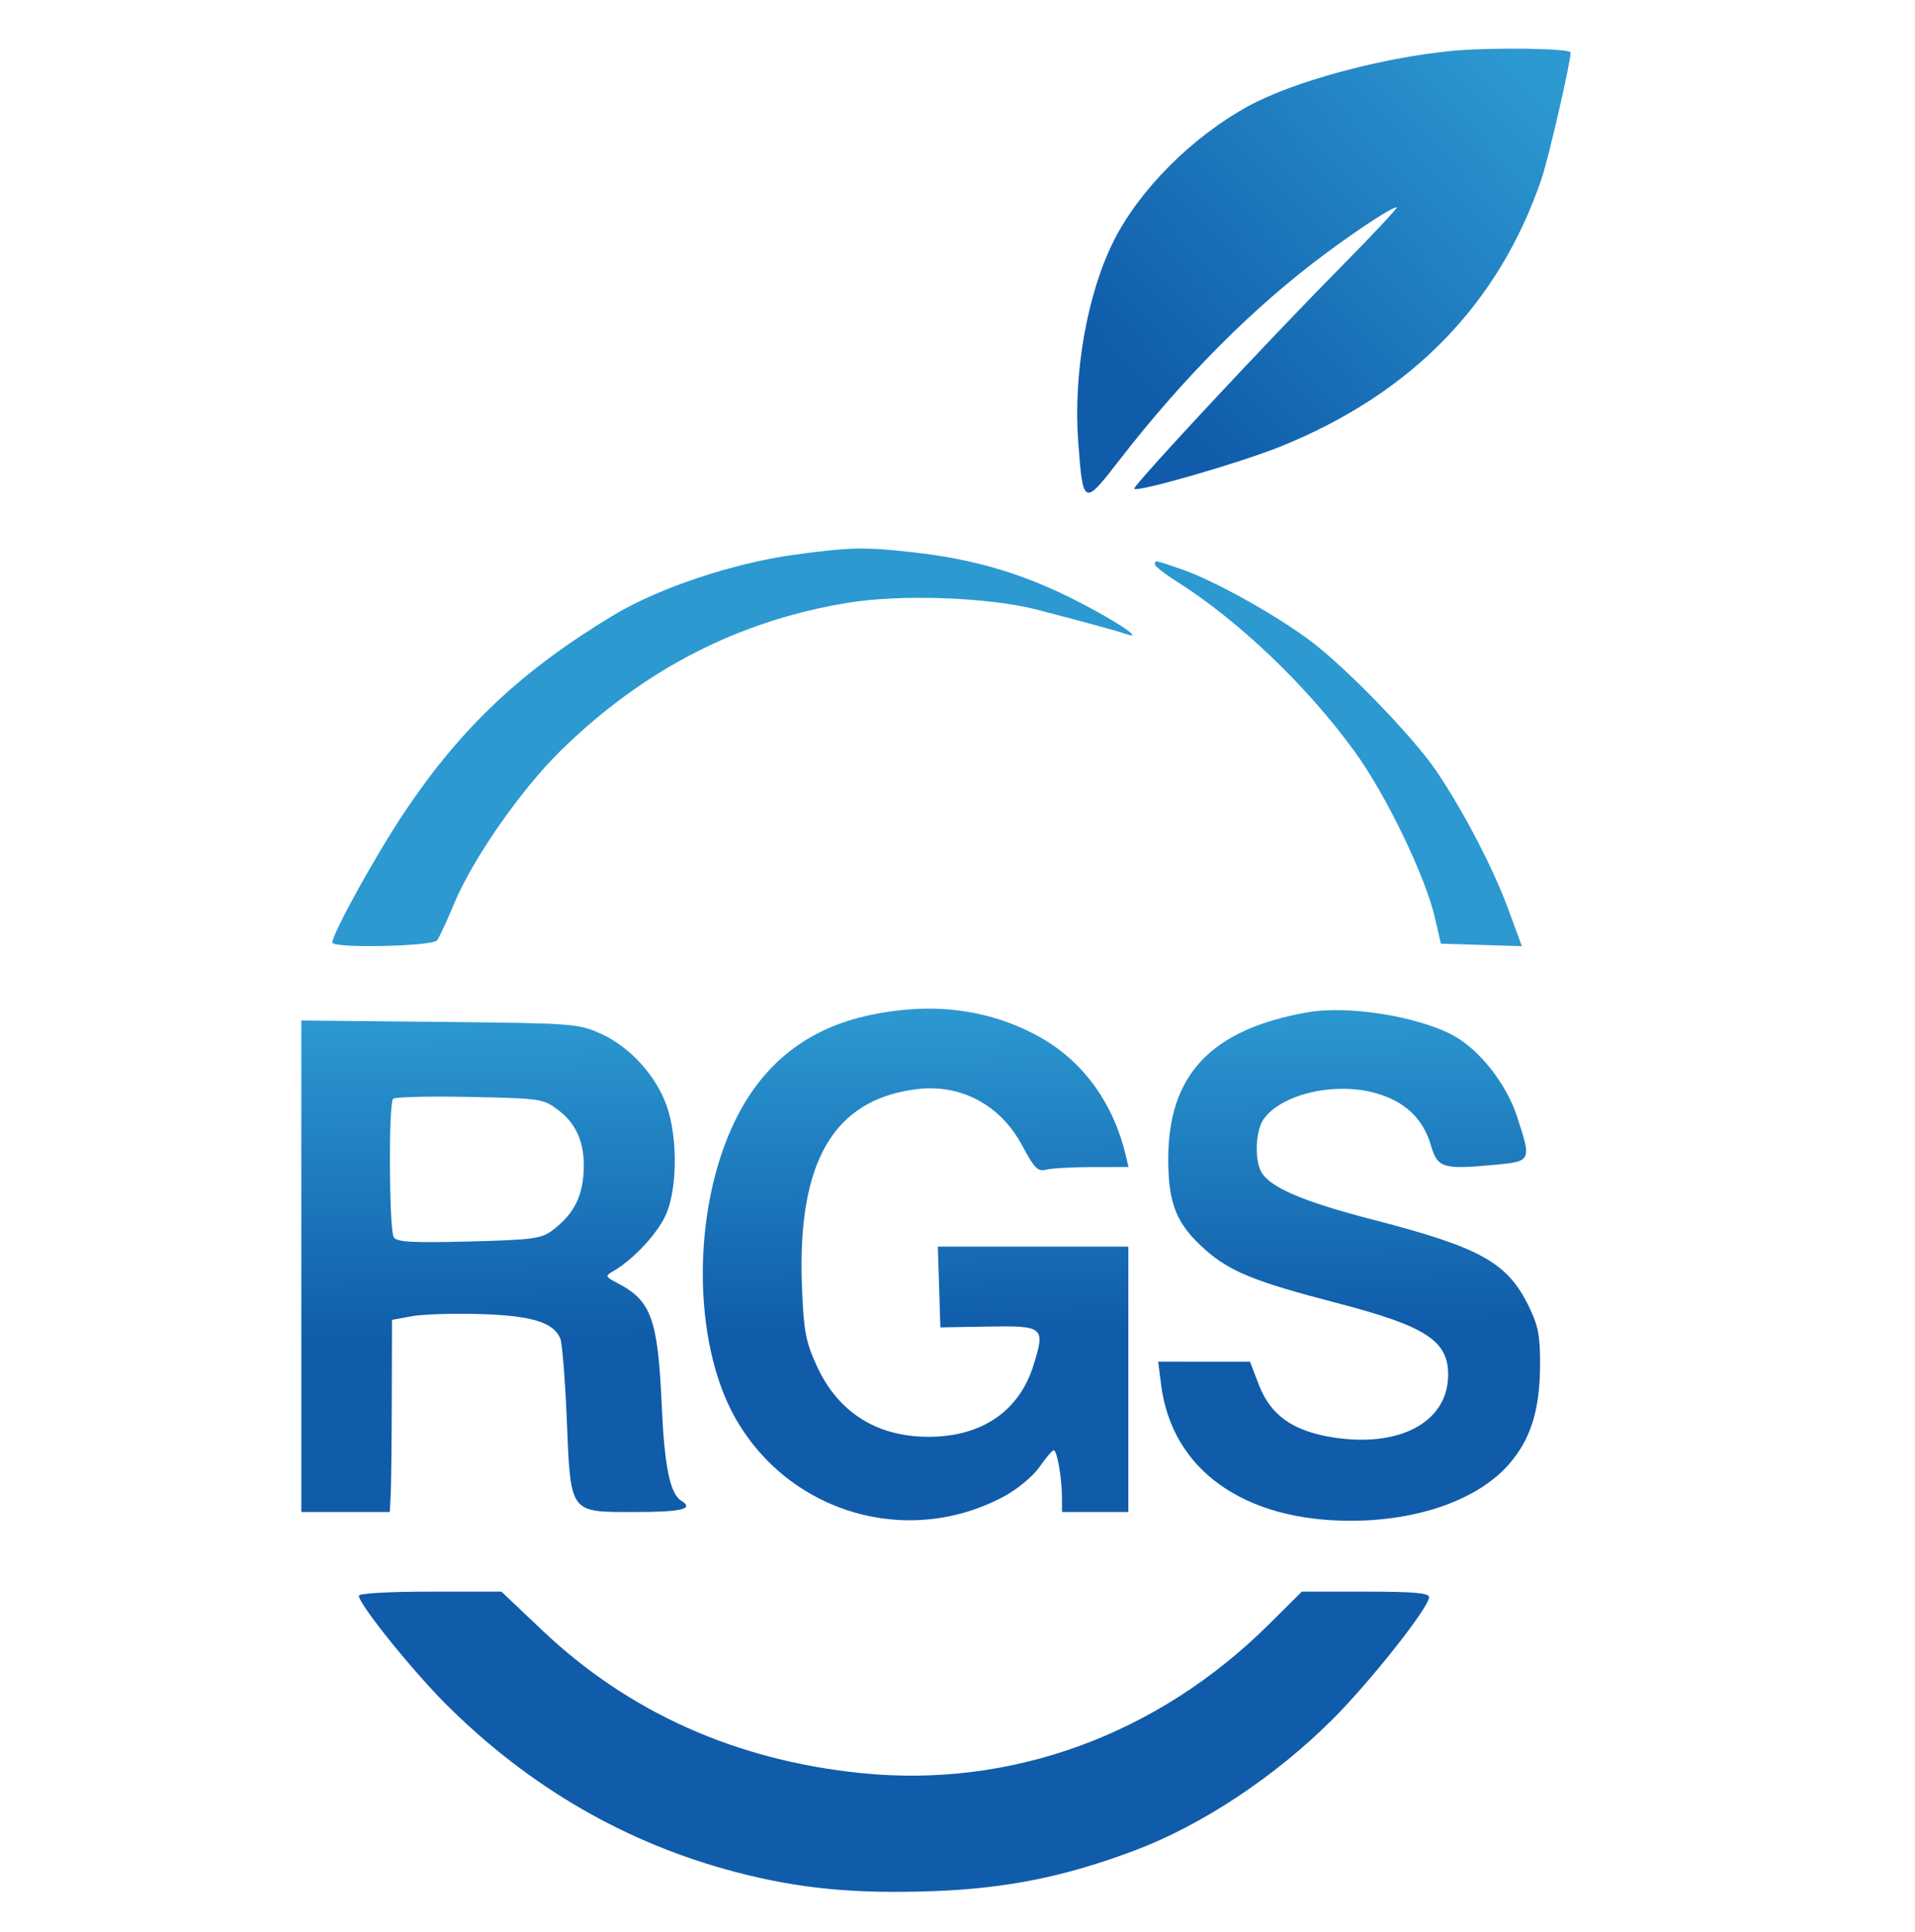 <?xml version="1.0" encoding="UTF-8"?> <svg xmlns="http://www.w3.org/2000/svg" width="114" height="115" viewBox="0 0 114 115" fill="none"><g clip-path="url(#clip0_205_3495)"><path fill-rule="evenodd" clip-rule="evenodd" d="M86.39 3.033C82.143 3.452 76.921 4.876 74.279 6.335C70.941 8.179 67.85 11.275 66.312 14.317C64.731 17.441 63.883 22.215 64.185 26.29C64.469 30.121 64.511 30.14 66.627 27.402C70.43 22.482 74.671 18.23 78.905 15.097C80.993 13.551 82.861 12.336 83.148 12.336C83.254 12.336 81.729 13.965 79.761 15.956C75.363 20.404 67.389 28.965 67.52 29.096C67.733 29.309 73.787 27.561 76.214 26.585C84.012 23.45 89.241 18.087 91.773 10.628C92.191 9.395 93.499 3.711 93.499 3.125C93.499 2.873 88.651 2.81 86.39 3.033ZM47.293 33.02C43.684 33.511 39.228 34.996 36.563 36.597C31.09 39.885 27.494 43.261 24.12 48.281C22.411 50.825 19.795 55.545 19.785 56.106C19.777 56.463 25.746 56.337 26.018 55.974C26.154 55.793 26.608 54.816 27.028 53.802C28.132 51.134 31.011 47.003 33.386 44.676C38.312 39.852 43.947 36.952 50.479 35.88C53.656 35.359 58.88 35.551 61.74 36.293C64.602 37.035 66.457 37.543 67.039 37.742C68.313 38.179 66.105 36.752 63.617 35.529C60.65 34.072 57.879 33.276 54.402 32.881C51.486 32.551 50.625 32.567 47.293 33.02ZM68.751 33.596C68.751 33.704 69.314 34.147 70.002 34.58C73.705 36.912 77.794 40.813 80.63 44.719C82.538 47.348 84.87 52.191 85.442 54.713L85.773 56.172L88.184 56.247L90.597 56.323L89.795 54.141C88.896 51.693 87.117 48.274 85.511 45.904C84.126 43.861 80.144 39.748 77.988 38.132C75.916 36.581 72.266 34.553 70.355 33.891C68.728 33.328 68.75 33.332 68.751 33.596ZM51.769 60.426C48.085 61.214 45.437 63.285 43.772 66.683C41.185 71.961 41.193 79.883 43.789 84.436C47.027 90.113 54.105 92.149 59.821 89.047C60.586 88.632 61.516 87.852 61.887 87.314C62.259 86.777 62.637 86.333 62.727 86.327C62.925 86.315 63.215 87.975 63.219 89.147L63.222 90.003H65.196H67.171V82.105V74.206H61.5H55.83L55.906 76.61L55.981 79.014L58.814 78.965C62.148 78.907 62.236 78.983 61.52 81.278C60.667 84.009 58.436 85.527 55.274 85.527C52.173 85.527 49.862 84.051 48.604 81.266C47.949 79.818 47.838 79.204 47.738 76.502C47.467 69.182 49.605 65.489 54.49 64.841C57.16 64.487 59.548 65.744 60.852 68.191C61.567 69.532 61.785 69.754 62.262 69.626C62.573 69.543 63.806 69.473 65.004 69.471L67.181 69.467L67.007 68.743C66.242 65.551 64.375 63.047 61.697 61.62C58.748 60.048 55.414 59.647 51.769 60.426ZM77.839 60.257C72.084 61.277 69.532 63.979 69.546 69.04C69.553 71.69 70.052 72.895 71.767 74.405C73.234 75.696 74.718 76.296 79.54 77.549C84.945 78.954 86.266 79.825 86.206 81.947C86.128 84.699 83.248 86.198 79.282 85.551C76.943 85.17 75.628 84.224 74.938 82.428L74.411 81.057L71.678 81.055L68.946 81.052L69.122 82.434C69.765 87.488 74.039 90.541 80.449 90.525C84.459 90.515 87.98 89.258 89.805 87.186C91.123 85.688 91.671 83.946 91.681 81.219C91.687 79.511 91.568 78.903 91.001 77.743C89.731 75.148 88.124 74.254 81.783 72.616C77.558 71.525 75.574 70.674 75.074 69.74C74.672 68.989 74.751 67.293 75.218 66.626C76.278 65.114 79.504 64.373 81.945 65.082C83.662 65.582 84.717 66.591 85.185 68.184C85.58 69.529 85.892 69.624 88.957 69.338C91.183 69.129 91.183 69.128 90.296 66.425C89.649 64.456 87.986 62.383 86.404 61.576C84.222 60.463 80.187 59.841 77.839 60.257ZM17.938 75.374V90.003H20.57H23.203L23.257 89.016C23.287 88.473 23.316 85.899 23.323 83.297L23.335 78.566L24.52 78.349C25.171 78.229 27.008 78.171 28.601 78.22C31.635 78.313 32.931 78.706 33.351 79.66C33.465 79.918 33.638 82.047 33.736 84.39C33.976 90.167 33.857 90.003 37.821 90.003C40.598 90.003 41.346 89.818 40.553 89.328C39.888 88.917 39.556 87.299 39.394 83.672C39.163 78.504 38.773 77.424 36.765 76.38C36.027 75.996 36.01 75.953 36.485 75.681C37.747 74.958 39.269 73.29 39.71 72.145C40.326 70.548 40.323 67.672 39.703 65.868C39.078 64.052 37.51 62.32 35.785 61.54C34.427 60.927 34.187 60.909 26.165 60.828L17.938 60.745V75.374ZM23.401 65.406C23.125 65.686 23.161 73.205 23.44 73.646C23.623 73.936 24.513 73.986 27.906 73.9C31.648 73.805 32.226 73.73 32.856 73.259C34.035 72.379 34.591 71.422 34.723 70.044C34.893 68.276 34.416 66.979 33.273 66.108C32.345 65.399 32.252 65.385 27.963 65.296C25.562 65.247 23.509 65.296 23.401 65.406ZM21.36 94.989C21.36 95.483 24.536 99.434 26.543 101.438C31.51 106.396 37.313 109.75 43.871 111.454C47.623 112.429 50.902 112.741 55.587 112.57C59.929 112.412 63.418 111.705 67.566 110.143C71.548 108.643 75.89 105.768 79.293 102.379C81.562 100.119 85.074 95.679 85.074 95.071C85.074 94.823 84.141 94.742 81.286 94.742H77.498L75.56 96.669C68.913 103.276 60.186 106.46 51.242 105.543C43.794 104.779 37.426 101.926 32.28 97.046L29.85 94.742H25.605C23.136 94.742 21.36 94.846 21.36 94.989ZM11.531 118.35C11.435 118.446 11.356 120.875 11.356 123.747V128.968H12.277H13.199V126.357C13.199 124.921 13.274 123.549 13.366 123.309C13.644 122.586 14.751 122.308 15.472 122.78C16.063 123.168 16.095 123.332 16.095 126.035C16.095 127.6 16.153 128.939 16.225 129.011C16.296 129.082 16.713 129.089 17.151 129.024C17.844 128.922 17.933 128.817 17.833 128.214C17.769 127.832 17.708 126.36 17.696 124.942C17.676 122.569 17.622 122.311 17.028 121.716C16.209 120.897 14.769 120.853 13.7 121.615L12.935 122.159V120.167C12.935 118.255 12.911 118.174 12.321 118.174C11.983 118.174 11.628 118.253 11.531 118.35ZM50.489 118.983C50.396 119.443 50.321 121.878 50.321 124.394V128.968H51.234H52.147L51.995 126.928C51.805 124.395 52.101 123.174 53.031 122.652C53.681 122.287 53.775 122.3 54.307 122.833C54.806 123.331 54.898 123.777 55.005 126.188L55.129 128.968L55.95 128.969L56.771 128.97L56.629 125.744C56.55 123.97 56.388 122.308 56.269 122.05C55.766 120.968 53.971 120.74 52.858 121.616C52.066 122.239 52.093 122.292 52.058 120.017C52.033 118.375 52.004 118.303 51.344 118.226C50.757 118.158 50.631 118.269 50.489 118.983ZM68.619 118.57C66.656 119.264 65.859 120.825 65.856 123.976C65.853 127.199 67.523 129.232 70.172 129.231C71.84 129.231 73.159 128.593 73.956 127.399C74.724 126.251 74.643 125.437 73.753 125.35C73.259 125.302 72.962 125.499 72.564 126.138C71.414 127.985 69.131 128.093 68.117 126.35C67.078 124.565 67.607 120.77 68.999 120.025C70.173 119.397 72.436 120.174 72.436 121.205C72.436 121.741 72.882 121.919 73.746 121.73C74.456 121.574 74.495 121.506 74.249 120.855C73.678 119.348 71.969 118.161 70.404 118.186C70.002 118.192 69.198 118.365 68.619 118.57ZM75.54 118.318C75.448 118.41 75.359 120.844 75.343 123.727L75.314 128.968H76.2H77.085L77.064 126.182C77.045 123.559 77.081 123.365 77.665 122.891C78.347 122.338 78.937 122.26 79.545 122.644C79.85 122.836 79.96 123.587 80.028 125.931L80.117 128.968H80.991H81.865L81.734 125.743C81.575 121.85 81.291 121.247 79.558 121.12C78.778 121.062 78.286 121.175 77.937 121.491C77.661 121.74 77.376 121.884 77.302 121.811C77.229 121.738 77.138 120.919 77.1 119.992C77.035 118.409 76.99 118.301 76.369 118.228C76.005 118.185 75.632 118.225 75.54 118.318ZM91.129 119.096C91.129 119.944 91.192 120.017 91.919 120.017C92.646 120.017 92.709 119.944 92.709 119.096C92.709 118.247 92.646 118.174 91.919 118.174C91.192 118.174 91.129 118.247 91.129 119.096ZM2.453 119.161C2.532 119.855 2.604 119.889 4.181 119.964L5.827 120.042V124.505V128.968H6.748H7.67V124.506V120.043L9.184 119.964C10.617 119.89 10.702 119.847 10.781 119.161L10.864 118.437H6.617H2.369L2.453 119.161ZM30.372 123.747L30.443 129.1H31.233H32.023L32.099 126.928L32.176 124.756L33.416 124.76C35.858 124.767 36.019 124.915 36.279 127.407C36.428 128.83 36.483 128.926 37.234 129.076C37.672 129.164 38.087 129.179 38.156 129.111C38.224 129.042 38.156 128.01 38.004 126.818C37.812 125.313 37.589 124.548 37.277 124.32C36.861 124.015 36.879 123.928 37.518 123.168C38.495 122.007 38.466 120.576 37.442 119.429L36.675 118.569L33.488 118.481L30.301 118.393L30.372 123.747ZM39.527 119.196C39.527 119.754 39.678 119.995 40.099 120.105C40.886 120.311 41.106 120.115 41.106 119.212C41.106 118.527 41.015 118.437 40.316 118.437C39.621 118.437 39.527 118.528 39.527 119.196ZM58.219 120.149C58.219 121.026 58.117 121.333 57.825 121.333C57.578 121.333 57.43 121.583 57.43 122C57.43 122.367 57.607 122.735 57.825 122.818C58.131 122.936 58.219 123.453 58.219 125.14C58.219 126.334 58.347 127.678 58.504 128.127C58.748 128.826 58.954 128.967 59.949 129.117C61.373 129.33 61.905 129.149 61.905 128.45C61.905 128.099 61.732 127.915 61.4 127.915C60.154 127.915 60.062 127.726 60.062 125.14V122.685L60.786 122.601C61.361 122.535 61.51 122.382 61.51 121.86C61.51 121.304 61.387 121.202 60.721 121.202C59.979 121.202 59.926 121.133 59.85 120.083C59.774 119.038 59.717 118.964 58.994 118.964C58.252 118.964 58.219 119.013 58.219 120.149ZM32.469 119.971C32.235 120.126 32.151 120.69 32.206 121.753L32.286 123.308L33.779 123.302C34.865 123.298 35.42 123.162 35.819 122.801C36.487 122.196 36.531 121.034 35.907 120.481C35.363 120.001 32.964 119.644 32.469 119.971ZM20.081 121.737C19.049 122.606 18.641 123.908 18.783 125.875C18.887 127.302 18.997 127.555 19.862 128.348C21.295 129.661 23.105 129.569 24.717 128.1C25.043 127.803 25.309 127.403 25.309 127.211C25.309 126.755 24.301 126.78 23.466 127.257C22.448 127.84 21.198 127.753 20.717 127.067C20.492 126.745 20.307 126.258 20.307 125.983C20.307 125.52 20.495 125.492 22.94 125.59C25.447 125.691 25.573 125.671 25.571 125.16C25.568 123.957 24.986 122.651 24.109 121.882C22.886 120.807 21.256 120.749 20.081 121.737ZM39.474 124.937C39.431 127.082 39.467 128.932 39.554 129.049C39.642 129.165 40.03 129.181 40.417 129.084L41.12 128.908L41.047 125.055L40.975 121.202L40.264 121.12L39.554 121.038L39.474 124.937ZM43.477 121.818C42.072 123.223 41.828 126.008 42.949 127.851C43.665 129.029 44.741 129.225 46.852 128.563C47.418 128.385 47.457 128.436 47.378 129.257C47.256 130.528 46.343 130.803 44.417 130.148C43.618 129.877 42.886 129.733 42.79 129.83C42.487 130.133 43.22 131.516 43.867 131.862C44.877 132.403 47.543 132.093 48.343 131.341C49.003 130.721 49.005 130.708 49.005 125.895V121.07H48.346C47.864 121.07 47.688 121.21 47.688 121.597C47.688 121.886 47.618 122.123 47.532 122.123C47.447 122.123 47.075 121.886 46.707 121.597C45.716 120.817 44.387 120.908 43.477 121.818ZM84.65 121.447C83.721 121.852 82.704 123.661 82.706 124.905C82.708 126.254 83.202 127.526 84.032 128.321C84.731 128.991 85.034 129.091 86.356 129.091C88.167 129.091 89.161 128.543 89.703 127.245C90.581 125.145 89.734 122.13 88.072 121.436C86.98 120.98 85.715 120.983 84.65 121.447ZM91.267 121.283C91.192 121.359 91.129 123.119 91.129 125.195V128.968H92.082C92.94 128.968 93.018 128.911 92.875 128.376C92.788 128.05 92.715 126.346 92.713 124.589C92.709 121.4 92.708 121.394 92.057 121.27C91.698 121.201 91.343 121.208 91.267 121.283ZM94.929 121.926C92.886 123.802 93.211 127.746 95.499 128.831C96.951 129.52 98.413 129.24 99.488 128.067C100.489 126.975 100.542 126.697 99.793 126.459C99.4 126.335 99.037 126.481 98.528 126.968C97.727 127.736 96.638 127.858 96.029 127.249C95.053 126.273 95.307 123.232 96.414 122.64C97.043 122.303 97.84 122.516 98.527 123.202C99.484 124.16 100.31 123.705 99.77 122.518C99.361 121.62 98.282 121.07 96.931 121.07C96.09 121.07 95.661 121.254 94.929 121.926ZM102.237 121.604C100.206 122.842 100.019 126.883 101.915 128.574C102.362 128.972 102.878 129.1 104.04 129.1C105.38 129.1 105.678 129.002 106.382 128.327C107.2 127.543 107.462 126.598 106.86 126.6C106.679 126.601 106.143 126.838 105.669 127.127C104.101 128.082 102.45 127.565 102.45 126.117C102.45 125.569 102.557 125.546 105.067 125.546H107.683L107.535 124.559C107.308 123.053 106.671 121.878 105.851 121.453C104.808 120.915 103.262 120.979 102.237 121.604ZM21.141 122.847C20.844 123.101 20.564 123.545 20.52 123.835C20.448 124.303 20.609 124.37 21.991 124.441C23.938 124.542 24.223 124.28 23.326 123.214C22.539 122.279 21.929 122.176 21.141 122.847ZM44.548 123.08C44.154 123.58 44.002 124.157 44.002 125.146C44.002 126.747 44.511 127.389 45.781 127.389C47.014 127.389 47.425 126.804 47.425 125.046C47.425 123.803 47.316 123.429 46.816 122.959C46.002 122.195 45.211 122.237 44.548 123.08ZM85.093 123.08C84.708 123.569 84.547 124.157 84.547 125.075C84.547 126.162 84.674 126.503 85.317 127.146C86.255 128.084 86.745 128.111 87.587 127.269C88.105 126.752 88.233 126.355 88.233 125.277C88.233 123.951 87.906 122.967 87.338 122.588C86.699 122.161 85.632 122.395 85.093 123.08ZM102.86 122.972C102.508 123.475 102.309 124.206 102.516 124.24C103.888 124.466 105.589 124.476 105.723 124.259C105.817 124.107 105.709 123.623 105.482 123.184C105.145 122.532 104.905 122.387 104.17 122.387C103.538 122.387 103.148 122.561 102.86 122.972Z" fill="url(#paint0_linear_205_3495)"></path></g><g clip-path="url(#clip1_205_3495)"><path fill-rule="evenodd" clip-rule="evenodd" d="M86.39 3.033C82.143 3.452 76.921 4.876 74.279 6.335C70.941 8.179 67.85 11.275 66.312 14.317C64.731 17.441 63.883 22.215 64.185 26.29C64.469 30.121 64.511 30.14 66.627 27.402C70.43 22.482 74.671 18.23 78.905 15.097C80.993 13.551 82.861 12.336 83.148 12.336C83.254 12.336 81.729 13.965 79.761 15.956C75.363 20.404 67.389 28.965 67.52 29.096C67.733 29.309 73.787 27.561 76.214 26.585C84.012 23.45 89.241 18.087 91.773 10.628C92.191 9.395 93.499 3.711 93.499 3.125C93.499 2.873 88.651 2.81 86.39 3.033ZM47.293 33.02C43.684 33.511 39.228 34.996 36.563 36.597C31.09 39.885 27.494 43.261 24.12 48.281C22.411 50.825 19.795 55.545 19.785 56.106C19.777 56.463 25.746 56.337 26.018 55.974C26.154 55.793 26.608 54.816 27.028 53.802C28.132 51.134 31.011 47.003 33.386 44.676C38.312 39.852 43.947 36.952 50.479 35.88C53.656 35.359 58.88 35.551 61.74 36.293C64.602 37.035 66.457 37.543 67.039 37.742C68.313 38.179 66.105 36.752 63.617 35.529C60.65 34.072 57.879 33.276 54.402 32.881C51.486 32.551 50.625 32.567 47.293 33.02ZM68.751 33.596C68.751 33.704 69.314 34.147 70.002 34.58C73.705 36.912 77.794 40.813 80.63 44.719C82.538 47.348 84.87 52.191 85.442 54.713L85.773 56.172L88.184 56.247L90.597 56.323L89.795 54.141C88.896 51.693 87.117 48.274 85.511 45.904C84.126 43.861 80.144 39.748 77.988 38.132C75.916 36.581 72.266 34.553 70.355 33.891C68.728 33.328 68.75 33.332 68.751 33.596ZM51.769 60.426C48.085 61.214 45.437 63.285 43.772 66.683C41.185 71.961 41.193 79.883 43.789 84.436C47.027 90.113 54.105 92.149 59.821 89.047C60.586 88.632 61.516 87.852 61.887 87.314C62.259 86.777 62.637 86.333 62.727 86.327C62.925 86.315 63.215 87.975 63.219 89.147L63.222 90.003H65.196H67.171V82.105V74.206H61.5H55.83L55.906 76.61L55.981 79.014L58.814 78.965C62.148 78.907 62.236 78.983 61.52 81.278C60.667 84.009 58.436 85.527 55.274 85.527C52.173 85.527 49.862 84.051 48.604 81.266C47.949 79.818 47.838 79.204 47.738 76.502C47.467 69.182 49.605 65.489 54.49 64.841C57.16 64.487 59.548 65.744 60.852 68.191C61.567 69.532 61.785 69.754 62.262 69.626C62.573 69.543 63.806 69.473 65.004 69.471L67.181 69.467L67.007 68.743C66.242 65.551 64.375 63.047 61.697 61.62C58.748 60.048 55.414 59.647 51.769 60.426ZM77.839 60.257C72.084 61.277 69.532 63.979 69.546 69.04C69.553 71.69 70.052 72.895 71.767 74.405C73.234 75.696 74.718 76.296 79.54 77.549C84.945 78.954 86.266 79.825 86.206 81.947C86.128 84.699 83.248 86.198 79.282 85.551C76.943 85.17 75.628 84.224 74.938 82.428L74.411 81.057L71.678 81.055L68.946 81.052L69.122 82.434C69.765 87.488 74.039 90.541 80.449 90.525C84.459 90.515 87.98 89.258 89.805 87.186C91.123 85.688 91.671 83.946 91.681 81.219C91.687 79.511 91.568 78.903 91.001 77.743C89.731 75.148 88.124 74.254 81.783 72.616C77.558 71.525 75.574 70.674 75.074 69.74C74.672 68.989 74.751 67.293 75.218 66.626C76.278 65.114 79.504 64.373 81.945 65.082C83.662 65.582 84.717 66.591 85.185 68.184C85.58 69.529 85.892 69.624 88.957 69.338C91.183 69.129 91.183 69.128 90.296 66.425C89.649 64.456 87.986 62.383 86.404 61.576C84.222 60.463 80.187 59.841 77.839 60.257ZM17.938 75.374V90.003H20.57H23.203L23.257 89.016C23.287 88.473 23.316 85.899 23.323 83.297L23.335 78.566L24.52 78.349C25.171 78.229 27.008 78.171 28.601 78.22C31.635 78.313 32.931 78.706 33.351 79.66C33.465 79.918 33.638 82.047 33.736 84.39C33.976 90.167 33.857 90.003 37.821 90.003C40.598 90.003 41.346 89.818 40.553 89.328C39.888 88.917 39.556 87.299 39.394 83.672C39.163 78.504 38.773 77.424 36.765 76.38C36.027 75.996 36.01 75.953 36.485 75.681C37.747 74.958 39.269 73.29 39.71 72.145C40.326 70.548 40.323 67.672 39.703 65.868C39.078 64.052 37.51 62.32 35.785 61.54C34.427 60.927 34.187 60.909 26.165 60.828L17.938 60.745V75.374ZM23.401 65.406C23.125 65.686 23.161 73.205 23.44 73.646C23.623 73.936 24.513 73.986 27.906 73.9C31.648 73.805 32.226 73.73 32.856 73.259C34.035 72.379 34.591 71.422 34.723 70.044C34.893 68.276 34.416 66.979 33.273 66.108C32.345 65.399 32.252 65.385 27.963 65.296C25.562 65.247 23.509 65.296 23.401 65.406ZM21.36 94.989C21.36 95.483 24.536 99.434 26.543 101.438C31.51 106.396 37.313 109.75 43.871 111.454C47.623 112.429 50.902 112.741 55.587 112.57C59.929 112.412 63.418 111.705 67.566 110.143C71.548 108.643 75.89 105.768 79.293 102.379C81.562 100.119 85.074 95.679 85.074 95.071C85.074 94.823 84.141 94.742 81.286 94.742H77.498L75.56 96.669C68.913 103.276 60.186 106.46 51.242 105.543C43.794 104.779 37.426 101.926 32.28 97.046L29.85 94.742H25.605C23.136 94.742 21.36 94.846 21.36 94.989ZM11.531 118.35C11.435 118.446 11.356 120.875 11.356 123.747V128.968H12.277H13.199V126.357C13.199 124.921 13.274 123.549 13.366 123.309C13.644 122.586 14.751 122.308 15.472 122.78C16.063 123.168 16.095 123.332 16.095 126.035C16.095 127.6 16.153 128.939 16.225 129.011C16.296 129.082 16.713 129.089 17.151 129.024C17.844 128.922 17.933 128.817 17.833 128.214C17.769 127.832 17.708 126.36 17.696 124.942C17.676 122.569 17.622 122.311 17.028 121.716C16.209 120.897 14.769 120.853 13.7 121.615L12.935 122.159V120.167C12.935 118.255 12.911 118.174 12.321 118.174C11.983 118.174 11.628 118.253 11.531 118.35ZM50.489 118.983C50.396 119.443 50.321 121.878 50.321 124.394V128.968H51.234H52.147L51.995 126.928C51.805 124.395 52.101 123.174 53.031 122.652C53.681 122.287 53.775 122.3 54.307 122.833C54.806 123.331 54.898 123.777 55.005 126.188L55.129 128.968L55.95 128.969L56.771 128.97L56.629 125.744C56.55 123.97 56.388 122.308 56.269 122.05C55.766 120.968 53.971 120.74 52.858 121.616C52.066 122.239 52.093 122.292 52.058 120.017C52.033 118.375 52.004 118.303 51.344 118.226C50.757 118.158 50.631 118.269 50.489 118.983ZM68.619 118.57C66.656 119.264 65.859 120.825 65.856 123.976C65.853 127.199 67.523 129.232 70.172 129.231C71.84 129.231 73.159 128.593 73.956 127.399C74.724 126.251 74.643 125.437 73.753 125.35C73.259 125.302 72.962 125.499 72.564 126.138C71.414 127.985 69.131 128.093 68.117 126.35C67.078 124.565 67.607 120.77 68.999 120.025C70.173 119.397 72.436 120.174 72.436 121.205C72.436 121.741 72.882 121.919 73.746 121.73C74.456 121.574 74.495 121.506 74.249 120.855C73.678 119.348 71.969 118.161 70.404 118.186C70.002 118.192 69.198 118.365 68.619 118.57ZM75.54 118.318C75.448 118.41 75.359 120.844 75.343 123.727L75.314 128.968H76.2H77.085L77.064 126.182C77.045 123.559 77.081 123.365 77.665 122.891C78.347 122.338 78.937 122.26 79.545 122.644C79.85 122.836 79.96 123.587 80.028 125.931L80.117 128.968H80.991H81.865L81.734 125.743C81.575 121.85 81.291 121.247 79.558 121.12C78.778 121.062 78.286 121.175 77.937 121.491C77.661 121.74 77.376 121.884 77.302 121.811C77.229 121.738 77.138 120.919 77.1 119.992C77.035 118.409 76.99 118.301 76.369 118.228C76.005 118.185 75.632 118.225 75.54 118.318ZM91.129 119.096C91.129 119.944 91.192 120.017 91.919 120.017C92.646 120.017 92.709 119.944 92.709 119.096C92.709 118.247 92.646 118.174 91.919 118.174C91.192 118.174 91.129 118.247 91.129 119.096ZM2.453 119.161C2.532 119.855 2.604 119.889 4.181 119.964L5.827 120.042V124.505V128.968H6.748H7.67V124.506V120.043L9.184 119.964C10.617 119.89 10.702 119.847 10.781 119.161L10.864 118.437H6.617H2.369L2.453 119.161ZM30.372 123.747L30.443 129.1H31.233H32.023L32.099 126.928L32.176 124.756L33.416 124.76C35.858 124.767 36.019 124.915 36.279 127.407C36.428 128.83 36.483 128.926 37.234 129.076C37.672 129.164 38.087 129.179 38.156 129.111C38.224 129.042 38.156 128.01 38.004 126.818C37.812 125.313 37.589 124.548 37.277 124.32C36.861 124.015 36.879 123.928 37.518 123.168C38.495 122.007 38.466 120.576 37.442 119.429L36.675 118.569L33.488 118.481L30.301 118.393L30.372 123.747ZM39.527 119.196C39.527 119.754 39.678 119.995 40.099 120.105C40.886 120.311 41.106 120.115 41.106 119.212C41.106 118.527 41.015 118.437 40.316 118.437C39.621 118.437 39.527 118.528 39.527 119.196ZM58.219 120.149C58.219 121.026 58.117 121.333 57.825 121.333C57.578 121.333 57.43 121.583 57.43 122C57.43 122.367 57.607 122.735 57.825 122.818C58.131 122.936 58.219 123.453 58.219 125.14C58.219 126.334 58.347 127.678 58.504 128.127C58.748 128.826 58.954 128.967 59.949 129.117C61.373 129.33 61.905 129.149 61.905 128.45C61.905 128.099 61.732 127.915 61.4 127.915C60.154 127.915 60.062 127.726 60.062 125.14V122.685L60.786 122.601C61.361 122.535 61.51 122.382 61.51 121.86C61.51 121.304 61.387 121.202 60.721 121.202C59.979 121.202 59.926 121.133 59.85 120.083C59.774 119.038 59.717 118.964 58.994 118.964C58.252 118.964 58.219 119.013 58.219 120.149ZM32.469 119.971C32.235 120.126 32.151 120.69 32.206 121.753L32.286 123.308L33.779 123.302C34.865 123.298 35.42 123.162 35.819 122.801C36.487 122.196 36.531 121.034 35.907 120.481C35.363 120.001 32.964 119.644 32.469 119.971ZM20.081 121.737C19.049 122.606 18.641 123.908 18.783 125.875C18.887 127.302 18.997 127.555 19.862 128.348C21.295 129.661 23.105 129.569 24.717 128.1C25.043 127.803 25.309 127.403 25.309 127.211C25.309 126.755 24.301 126.78 23.466 127.257C22.448 127.84 21.198 127.753 20.717 127.067C20.492 126.745 20.307 126.258 20.307 125.983C20.307 125.52 20.495 125.492 22.94 125.59C25.447 125.691 25.573 125.671 25.571 125.16C25.568 123.957 24.986 122.651 24.109 121.882C22.886 120.807 21.256 120.749 20.081 121.737ZM39.474 124.937C39.431 127.082 39.467 128.932 39.554 129.049C39.642 129.165 40.03 129.181 40.417 129.084L41.12 128.908L41.047 125.055L40.975 121.202L40.264 121.12L39.554 121.038L39.474 124.937ZM43.477 121.818C42.072 123.223 41.828 126.008 42.949 127.851C43.665 129.029 44.741 129.225 46.852 128.563C47.418 128.385 47.457 128.436 47.378 129.257C47.256 130.528 46.343 130.803 44.417 130.148C43.618 129.877 42.886 129.733 42.79 129.83C42.487 130.133 43.22 131.516 43.867 131.862C44.877 132.403 47.543 132.093 48.343 131.341C49.003 130.721 49.005 130.708 49.005 125.895V121.07H48.346C47.864 121.07 47.688 121.21 47.688 121.597C47.688 121.886 47.618 122.123 47.532 122.123C47.447 122.123 47.075 121.886 46.707 121.597C45.716 120.817 44.387 120.908 43.477 121.818ZM84.65 121.447C83.721 121.852 82.704 123.661 82.706 124.905C82.708 126.254 83.202 127.526 84.032 128.321C84.731 128.991 85.034 129.091 86.356 129.091C88.167 129.091 89.161 128.543 89.703 127.245C90.581 125.145 89.734 122.13 88.072 121.436C86.98 120.98 85.715 120.983 84.65 121.447ZM91.267 121.283C91.192 121.359 91.129 123.119 91.129 125.195V128.968H92.082C92.94 128.968 93.018 128.911 92.875 128.376C92.788 128.05 92.715 126.346 92.713 124.589C92.709 121.4 92.708 121.394 92.057 121.27C91.698 121.201 91.343 121.208 91.267 121.283ZM94.929 121.926C92.886 123.802 93.211 127.746 95.499 128.831C96.951 129.52 98.413 129.24 99.488 128.067C100.489 126.975 100.542 126.697 99.793 126.459C99.4 126.335 99.037 126.481 98.528 126.968C97.727 127.736 96.638 127.858 96.029 127.249C95.053 126.273 95.307 123.232 96.414 122.64C97.043 122.303 97.84 122.516 98.527 123.202C99.484 124.16 100.31 123.705 99.77 122.518C99.361 121.62 98.282 121.07 96.931 121.07C96.09 121.07 95.661 121.254 94.929 121.926ZM102.237 121.604C100.206 122.842 100.019 126.883 101.915 128.574C102.362 128.972 102.878 129.1 104.04 129.1C105.38 129.1 105.678 129.002 106.382 128.327C107.2 127.543 107.462 126.598 106.86 126.6C106.679 126.601 106.143 126.838 105.669 127.127C104.101 128.082 102.45 127.565 102.45 126.117C102.45 125.569 102.557 125.546 105.067 125.546H107.683L107.535 124.559C107.308 123.053 106.671 121.878 105.851 121.453C104.808 120.915 103.262 120.979 102.237 121.604ZM21.141 122.847C20.844 123.101 20.564 123.545 20.52 123.835C20.448 124.303 20.609 124.37 21.991 124.441C23.938 124.542 24.223 124.28 23.326 123.214C22.539 122.279 21.929 122.176 21.141 122.847ZM44.548 123.08C44.154 123.58 44.002 124.157 44.002 125.146C44.002 126.747 44.511 127.389 45.781 127.389C47.014 127.389 47.425 126.804 47.425 125.046C47.425 123.803 47.316 123.429 46.816 122.959C46.002 122.195 45.211 122.237 44.548 123.08ZM85.093 123.08C84.708 123.569 84.547 124.157 84.547 125.075C84.547 126.162 84.674 126.503 85.317 127.146C86.255 128.084 86.745 128.111 87.587 127.269C88.105 126.752 88.233 126.355 88.233 125.277C88.233 123.951 87.906 122.967 87.338 122.588C86.699 122.161 85.632 122.395 85.093 123.08ZM102.86 122.972C102.508 123.475 102.309 124.206 102.516 124.24C103.888 124.466 105.589 124.476 105.723 124.259C105.817 124.107 105.709 123.623 105.482 123.184C105.145 122.532 104.905 122.387 104.17 122.387C103.538 122.387 103.148 122.561 102.86 122.972Z" fill="url(#paint1_linear_205_3495)"></path></g><defs><linearGradient id="paint0_linear_205_3495" x1="55.025" y1="33.831" x2="56.473" y2="110.841" gradientUnits="userSpaceOnUse"><stop offset="0.34" stop-color="#2C99D1"></stop><stop offset="0.59" stop-color="#105CAA"></stop></linearGradient><linearGradient id="paint1_linear_205_3495" x1="93.332" y1="2.896" x2="65.82" y2="28.829" gradientUnits="userSpaceOnUse"><stop offset="0.065" stop-color="#2C99D1"></stop><stop offset="0.855" stop-color="#105CAA"></stop></linearGradient><clipPath id="clip0_205_3495"><rect width="114" height="84.776" fill="white" transform="translate(0 30.014)"></rect></clipPath><clipPath id="clip1_205_3495"><rect width="114" height="32.383" fill="white"></rect></clipPath></defs></svg> 
